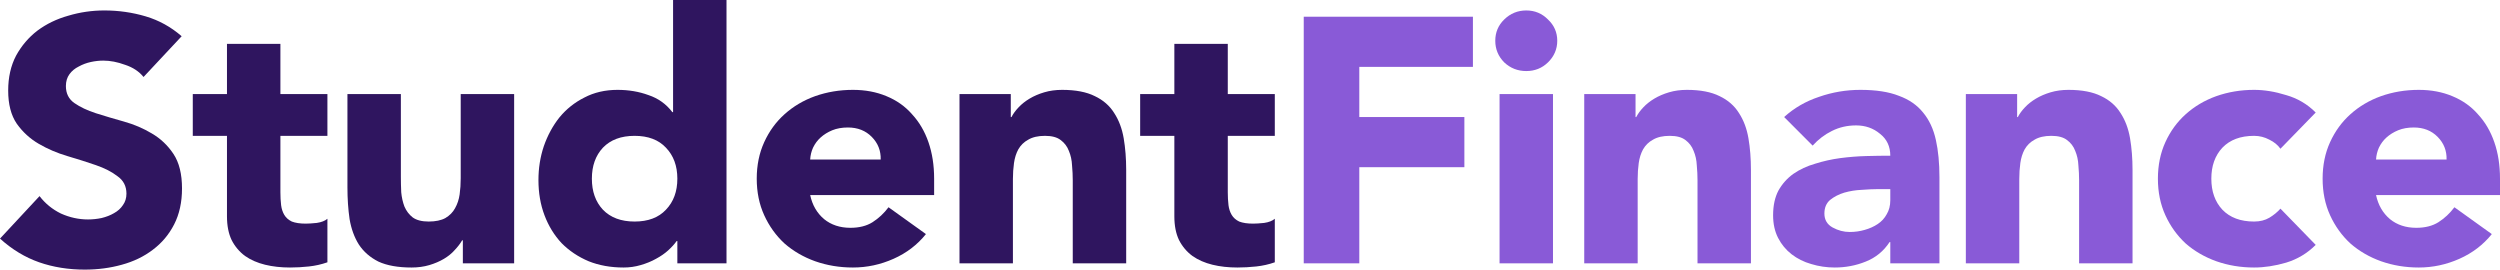 <svg width="204" height="22" viewBox="0 0 204 22" fill="none" xmlns="http://www.w3.org/2000/svg">
<path d="M11.713 6.282C11.345 5.827 10.841 5.495 10.202 5.287C9.582 5.059 8.991 4.946 8.429 4.946C8.099 4.946 7.76 4.984 7.412 5.059C7.063 5.135 6.733 5.258 6.423 5.429C6.113 5.581 5.861 5.789 5.668 6.054C5.474 6.32 5.377 6.642 5.377 7.021C5.377 7.627 5.61 8.091 6.075 8.413C6.54 8.736 7.121 9.01 7.819 9.238C8.535 9.465 9.301 9.693 10.115 9.92C10.928 10.147 11.684 10.469 12.382 10.886C13.099 11.303 13.69 11.862 14.155 12.563C14.62 13.264 14.852 14.202 14.852 15.377C14.852 16.495 14.639 17.471 14.213 18.305C13.787 19.139 13.205 19.83 12.469 20.38C11.752 20.929 10.909 21.337 9.94 21.602C8.991 21.867 7.983 22 6.918 22C5.581 22 4.34 21.801 3.197 21.403C2.054 21.005 0.988 20.361 0 19.47L3.226 16.003C3.691 16.609 4.273 17.083 4.97 17.424C5.687 17.746 6.423 17.907 7.179 17.907C7.547 17.907 7.915 17.869 8.284 17.793C8.671 17.698 9.01 17.566 9.301 17.395C9.611 17.225 9.853 17.007 10.027 16.742C10.221 16.476 10.318 16.164 10.318 15.804C10.318 15.197 10.076 14.723 9.591 14.382C9.126 14.022 8.535 13.719 7.819 13.473C7.102 13.226 6.327 12.98 5.493 12.734C4.66 12.488 3.885 12.156 3.168 11.739C2.451 11.322 1.85 10.773 1.366 10.09C0.901 9.408 0.668 8.508 0.668 7.39C0.668 6.31 0.882 5.363 1.308 4.548C1.754 3.733 2.335 3.051 3.052 2.501C3.788 1.952 4.631 1.544 5.581 1.279C6.53 0.995 7.508 0.853 8.516 0.853C9.679 0.853 10.803 1.014 11.888 1.336C12.973 1.658 13.951 2.198 14.823 2.956L11.713 6.282Z" fill="#2F155F"/>
<path d="M26.717 11.085H22.881V15.69C22.881 16.069 22.9 16.419 22.939 16.742C22.977 17.045 23.065 17.31 23.2 17.538C23.336 17.765 23.539 17.945 23.811 18.078C24.101 18.191 24.479 18.248 24.944 18.248C25.177 18.248 25.477 18.229 25.845 18.191C26.233 18.134 26.523 18.021 26.717 17.85V21.403C26.233 21.574 25.729 21.687 25.206 21.744C24.683 21.801 24.169 21.829 23.665 21.829C22.929 21.829 22.251 21.754 21.631 21.602C21.011 21.451 20.468 21.214 20.003 20.892C19.538 20.55 19.17 20.115 18.899 19.584C18.647 19.053 18.521 18.409 18.521 17.651V11.085H15.731V7.674H18.521V3.581H22.881V7.674H26.717V11.085Z" fill="#2F155F"/>
<path d="M41.954 21.488H37.769V19.612H37.71C37.555 19.878 37.352 20.143 37.1 20.408C36.867 20.674 36.577 20.91 36.228 21.119C35.879 21.327 35.482 21.498 35.036 21.631C34.591 21.763 34.106 21.829 33.583 21.829C32.479 21.829 31.578 21.668 30.88 21.346C30.202 21.005 29.669 20.541 29.282 19.953C28.913 19.366 28.662 18.674 28.526 17.879C28.41 17.083 28.351 16.221 28.351 15.292V7.674H32.711V14.439C32.711 14.837 32.721 15.254 32.74 15.69C32.779 16.107 32.866 16.495 33.002 16.855C33.157 17.215 33.38 17.509 33.67 17.736C33.98 17.964 34.416 18.078 34.978 18.078C35.54 18.078 35.996 17.983 36.344 17.793C36.693 17.585 36.955 17.32 37.129 16.997C37.323 16.656 37.449 16.277 37.507 15.861C37.565 15.444 37.594 15.008 37.594 14.553V7.674H41.954V21.488Z" fill="#2F155F"/>
<path d="M59.283 21.488H55.272V19.669H55.214C55.04 19.916 54.807 20.171 54.516 20.437C54.245 20.683 53.916 20.91 53.528 21.119C53.16 21.327 52.743 21.498 52.278 21.631C51.833 21.763 51.368 21.829 50.883 21.829C49.837 21.829 48.888 21.659 48.035 21.318C47.182 20.958 46.446 20.465 45.826 19.84C45.225 19.195 44.76 18.438 44.431 17.566C44.101 16.694 43.937 15.737 43.937 14.695C43.937 13.729 44.082 12.81 44.373 11.938C44.683 11.047 45.109 10.261 45.652 9.579C46.214 8.897 46.892 8.357 47.686 7.959C48.481 7.542 49.382 7.333 50.389 7.333C51.3 7.333 52.143 7.475 52.918 7.76C53.712 8.025 54.361 8.489 54.865 9.152H54.923V0H59.283V21.488ZM55.272 14.581C55.272 13.539 54.962 12.696 54.342 12.052C53.741 11.407 52.889 11.085 51.784 11.085C50.68 11.085 49.818 11.407 49.197 12.052C48.597 12.696 48.297 13.539 48.297 14.581C48.297 15.624 48.597 16.467 49.197 17.111C49.818 17.755 50.68 18.078 51.784 18.078C52.889 18.078 53.741 17.755 54.342 17.111C54.962 16.467 55.272 15.624 55.272 14.581Z" fill="#2F155F"/>
<path d="M75.556 19.101C74.859 19.972 73.977 20.645 72.911 21.119C71.846 21.593 70.741 21.829 69.598 21.829C68.513 21.829 67.486 21.659 66.517 21.318C65.567 20.977 64.734 20.494 64.017 19.868C63.32 19.224 62.767 18.456 62.361 17.566C61.954 16.675 61.75 15.68 61.75 14.581C61.75 13.482 61.954 12.488 62.361 11.597C62.767 10.706 63.32 9.948 64.017 9.323C64.734 8.679 65.567 8.186 66.517 7.845C67.486 7.504 68.513 7.333 69.598 7.333C70.605 7.333 71.516 7.504 72.33 7.845C73.163 8.186 73.861 8.679 74.423 9.323C75.004 9.948 75.45 10.706 75.76 11.597C76.07 12.488 76.225 13.482 76.225 14.581V15.917H66.11C66.284 16.732 66.662 17.386 67.244 17.879C67.825 18.352 68.542 18.589 69.394 18.589C70.111 18.589 70.712 18.438 71.196 18.134C71.7 17.812 72.136 17.405 72.504 16.912L75.556 19.101ZM71.865 13.018C71.884 12.298 71.642 11.682 71.138 11.171C70.635 10.659 69.985 10.403 69.191 10.403C68.707 10.403 68.28 10.479 67.912 10.63C67.544 10.782 67.224 10.981 66.953 11.227C66.701 11.455 66.498 11.729 66.343 12.052C66.207 12.355 66.129 12.677 66.11 13.018H71.865Z" fill="#2F155F"/>
<path d="M78.295 7.674H82.48V9.55H82.538C82.674 9.285 82.868 9.02 83.12 8.755C83.371 8.489 83.672 8.252 84.02 8.044C84.369 7.835 84.766 7.665 85.212 7.532C85.658 7.4 86.142 7.333 86.665 7.333C87.77 7.333 88.661 7.504 89.339 7.845C90.018 8.167 90.541 8.622 90.909 9.209C91.296 9.797 91.558 10.488 91.694 11.284C91.829 12.08 91.897 12.942 91.897 13.871V21.488H87.537V14.723C87.537 14.326 87.518 13.918 87.479 13.501C87.46 13.066 87.373 12.668 87.218 12.307C87.082 11.947 86.859 11.654 86.549 11.426C86.258 11.199 85.832 11.085 85.27 11.085C84.708 11.085 84.253 11.19 83.904 11.398C83.555 11.587 83.284 11.853 83.09 12.194C82.916 12.516 82.8 12.885 82.742 13.302C82.683 13.719 82.654 14.155 82.654 14.61V21.488H78.295V7.674Z" fill="#2F155F"/>
<path d="M104.024 11.085H100.187V15.69C100.187 16.069 100.206 16.419 100.245 16.742C100.284 17.045 100.371 17.31 100.507 17.538C100.642 17.765 100.846 17.945 101.117 18.078C101.408 18.191 101.786 18.248 102.251 18.248C102.483 18.248 102.784 18.229 103.152 18.191C103.539 18.134 103.83 18.021 104.024 17.85V21.403C103.539 21.574 103.035 21.687 102.512 21.744C101.989 21.801 101.476 21.829 100.972 21.829C100.236 21.829 99.557 21.754 98.937 21.602C98.317 21.451 97.775 21.214 97.31 20.892C96.845 20.55 96.476 20.115 96.205 19.584C95.953 19.053 95.827 18.409 95.827 17.651V11.085H93.037V7.674H95.827V3.581H100.187V7.674H104.024V11.085Z" fill="#2F155F"/>
<path d="M106.385 1.364H120.19V5.457H110.919V9.55H119.493V13.643H110.919V21.488H106.385V1.364Z" fill="#895AD7"/>
<path d="M122.364 7.674H126.724V21.488H122.364V7.674ZM122.015 3.326C122.015 2.643 122.257 2.065 122.742 1.592C123.245 1.099 123.846 0.853 124.544 0.853C125.241 0.853 125.832 1.099 126.317 1.592C126.82 2.065 127.072 2.643 127.072 3.326C127.072 4.008 126.82 4.595 126.317 5.088C125.832 5.562 125.241 5.798 124.544 5.798C123.846 5.798 123.245 5.562 122.742 5.088C122.257 4.595 122.015 4.008 122.015 3.326Z" fill="#895AD7"/>
<path d="M129.274 7.674H133.46V9.55H133.518C133.654 9.285 133.847 9.02 134.099 8.755C134.351 8.489 134.652 8.252 135 8.044C135.349 7.835 135.746 7.665 136.192 7.532C136.638 7.4 137.122 7.333 137.645 7.333C138.75 7.333 139.641 7.504 140.319 7.845C140.997 8.167 141.521 8.622 141.889 9.209C142.276 9.797 142.538 10.488 142.673 11.284C142.809 12.08 142.877 12.942 142.877 13.871V21.488H138.517V14.723C138.517 14.326 138.498 13.918 138.459 13.501C138.44 13.066 138.352 12.668 138.197 12.307C138.062 11.947 137.839 11.654 137.529 11.426C137.238 11.199 136.812 11.085 136.25 11.085C135.688 11.085 135.233 11.19 134.884 11.398C134.535 11.587 134.264 11.853 134.07 12.194C133.896 12.516 133.78 12.885 133.721 13.302C133.663 13.719 133.634 14.155 133.634 14.61V21.488H129.274V7.674Z" fill="#895AD7"/>
<path d="M154.248 19.755H154.19C153.705 20.494 153.056 21.024 152.242 21.346C151.448 21.668 150.605 21.829 149.714 21.829C149.055 21.829 148.415 21.735 147.795 21.545C147.195 21.375 146.662 21.109 146.197 20.749C145.732 20.389 145.364 19.944 145.092 19.413C144.821 18.883 144.685 18.267 144.685 17.566C144.685 16.77 144.831 16.097 145.121 15.548C145.431 14.998 145.838 14.543 146.342 14.184C146.865 13.823 147.456 13.549 148.115 13.359C148.774 13.151 149.452 12.999 150.15 12.904C150.867 12.81 151.574 12.753 152.271 12.734C152.988 12.715 153.647 12.705 154.248 12.705C154.248 11.947 153.967 11.351 153.405 10.915C152.862 10.46 152.213 10.233 151.457 10.233C150.741 10.233 150.082 10.384 149.481 10.687C148.9 10.972 148.377 11.37 147.912 11.881L145.586 9.55C146.4 8.811 147.35 8.262 148.435 7.902C149.52 7.523 150.644 7.333 151.806 7.333C153.085 7.333 154.131 7.494 154.945 7.817C155.779 8.12 156.437 8.575 156.922 9.181C157.426 9.787 157.774 10.536 157.968 11.426C158.162 12.298 158.259 13.312 158.259 14.468V21.488H154.248V19.755ZM153.172 15.434C152.843 15.434 152.426 15.453 151.923 15.491C151.438 15.51 150.963 15.586 150.498 15.718C150.053 15.851 149.665 16.05 149.336 16.315C149.026 16.581 148.871 16.95 148.871 17.424C148.871 17.935 149.094 18.314 149.539 18.561C149.985 18.807 150.45 18.93 150.934 18.93C151.361 18.93 151.768 18.873 152.155 18.76C152.562 18.646 152.92 18.485 153.23 18.276C153.541 18.068 153.783 17.803 153.957 17.481C154.151 17.159 154.248 16.779 154.248 16.344V15.434H153.172Z" fill="#895AD7"/>
<path d="M160.413 7.674H164.598V9.55H164.656C164.792 9.285 164.986 9.02 165.238 8.755C165.489 8.489 165.79 8.252 166.139 8.044C166.487 7.835 166.885 7.665 167.33 7.532C167.776 7.4 168.26 7.333 168.784 7.333C169.888 7.333 170.779 7.504 171.457 7.845C172.136 8.167 172.659 8.622 173.027 9.209C173.415 9.797 173.676 10.488 173.812 11.284C173.947 12.08 174.015 12.942 174.015 13.871V21.488H169.655V14.723C169.655 14.326 169.636 13.918 169.597 13.501C169.578 13.066 169.491 12.668 169.336 12.307C169.2 11.947 168.977 11.654 168.667 11.426C168.377 11.199 167.95 11.085 167.388 11.085C166.826 11.085 166.371 11.19 166.022 11.398C165.674 11.587 165.402 11.853 165.208 12.194C165.034 12.516 164.918 12.885 164.86 13.302C164.802 13.719 164.773 14.155 164.773 14.61V21.488H160.413V7.674Z" fill="#895AD7"/>
<path d="M186.084 12.137C185.87 11.834 185.57 11.587 185.183 11.398C184.795 11.19 184.378 11.085 183.933 11.085C182.828 11.085 181.966 11.407 181.346 12.052C180.745 12.696 180.445 13.539 180.445 14.581C180.445 15.624 180.745 16.467 181.346 17.111C181.966 17.755 182.828 18.078 183.933 18.078C184.417 18.078 184.834 17.973 185.183 17.765C185.531 17.556 185.832 17.31 186.084 17.026L188.961 19.982C188.283 20.664 187.479 21.147 186.549 21.431C185.638 21.697 184.766 21.829 183.933 21.829C182.848 21.829 181.821 21.659 180.852 21.318C179.902 20.977 179.069 20.494 178.352 19.868C177.655 19.224 177.102 18.456 176.696 17.566C176.289 16.675 176.085 15.68 176.085 14.581C176.085 13.482 176.289 12.488 176.696 11.597C177.102 10.706 177.655 9.948 178.352 9.323C179.069 8.679 179.902 8.186 180.852 7.845C181.821 7.504 182.848 7.333 183.933 7.333C184.766 7.333 185.638 7.475 186.549 7.76C187.479 8.025 188.283 8.499 188.961 9.181L186.084 12.137Z" fill="#895AD7"/>
<path d="M203.332 19.101C202.634 19.972 201.752 20.645 200.687 21.119C199.621 21.593 198.516 21.829 197.373 21.829C196.288 21.829 195.261 21.659 194.292 21.318C193.343 20.977 192.51 20.494 191.793 19.868C191.095 19.224 190.543 18.456 190.136 17.566C189.729 16.675 189.526 15.68 189.526 14.581C189.526 13.482 189.729 12.488 190.136 11.597C190.543 10.706 191.095 9.948 191.793 9.323C192.51 8.679 193.343 8.186 194.292 7.845C195.261 7.504 196.288 7.333 197.373 7.333C198.381 7.333 199.291 7.504 200.105 7.845C200.938 8.186 201.636 8.679 202.198 9.323C202.779 9.948 203.225 10.706 203.535 11.597C203.845 12.488 204 13.482 204 14.581V15.917H193.885C194.06 16.732 194.438 17.386 195.019 17.879C195.6 18.352 196.317 18.589 197.17 18.589C197.887 18.589 198.487 18.438 198.972 18.134C199.476 17.812 199.912 17.405 200.28 16.912L203.332 19.101ZM199.64 13.018C199.66 12.298 199.417 11.682 198.914 11.171C198.41 10.659 197.761 10.403 196.966 10.403C196.482 10.403 196.056 10.479 195.687 10.63C195.319 10.782 195 10.981 194.728 11.227C194.476 11.455 194.273 11.729 194.118 12.052C193.982 12.355 193.905 12.677 193.885 13.018H199.64Z" fill="#895AD7"/>
</svg>
